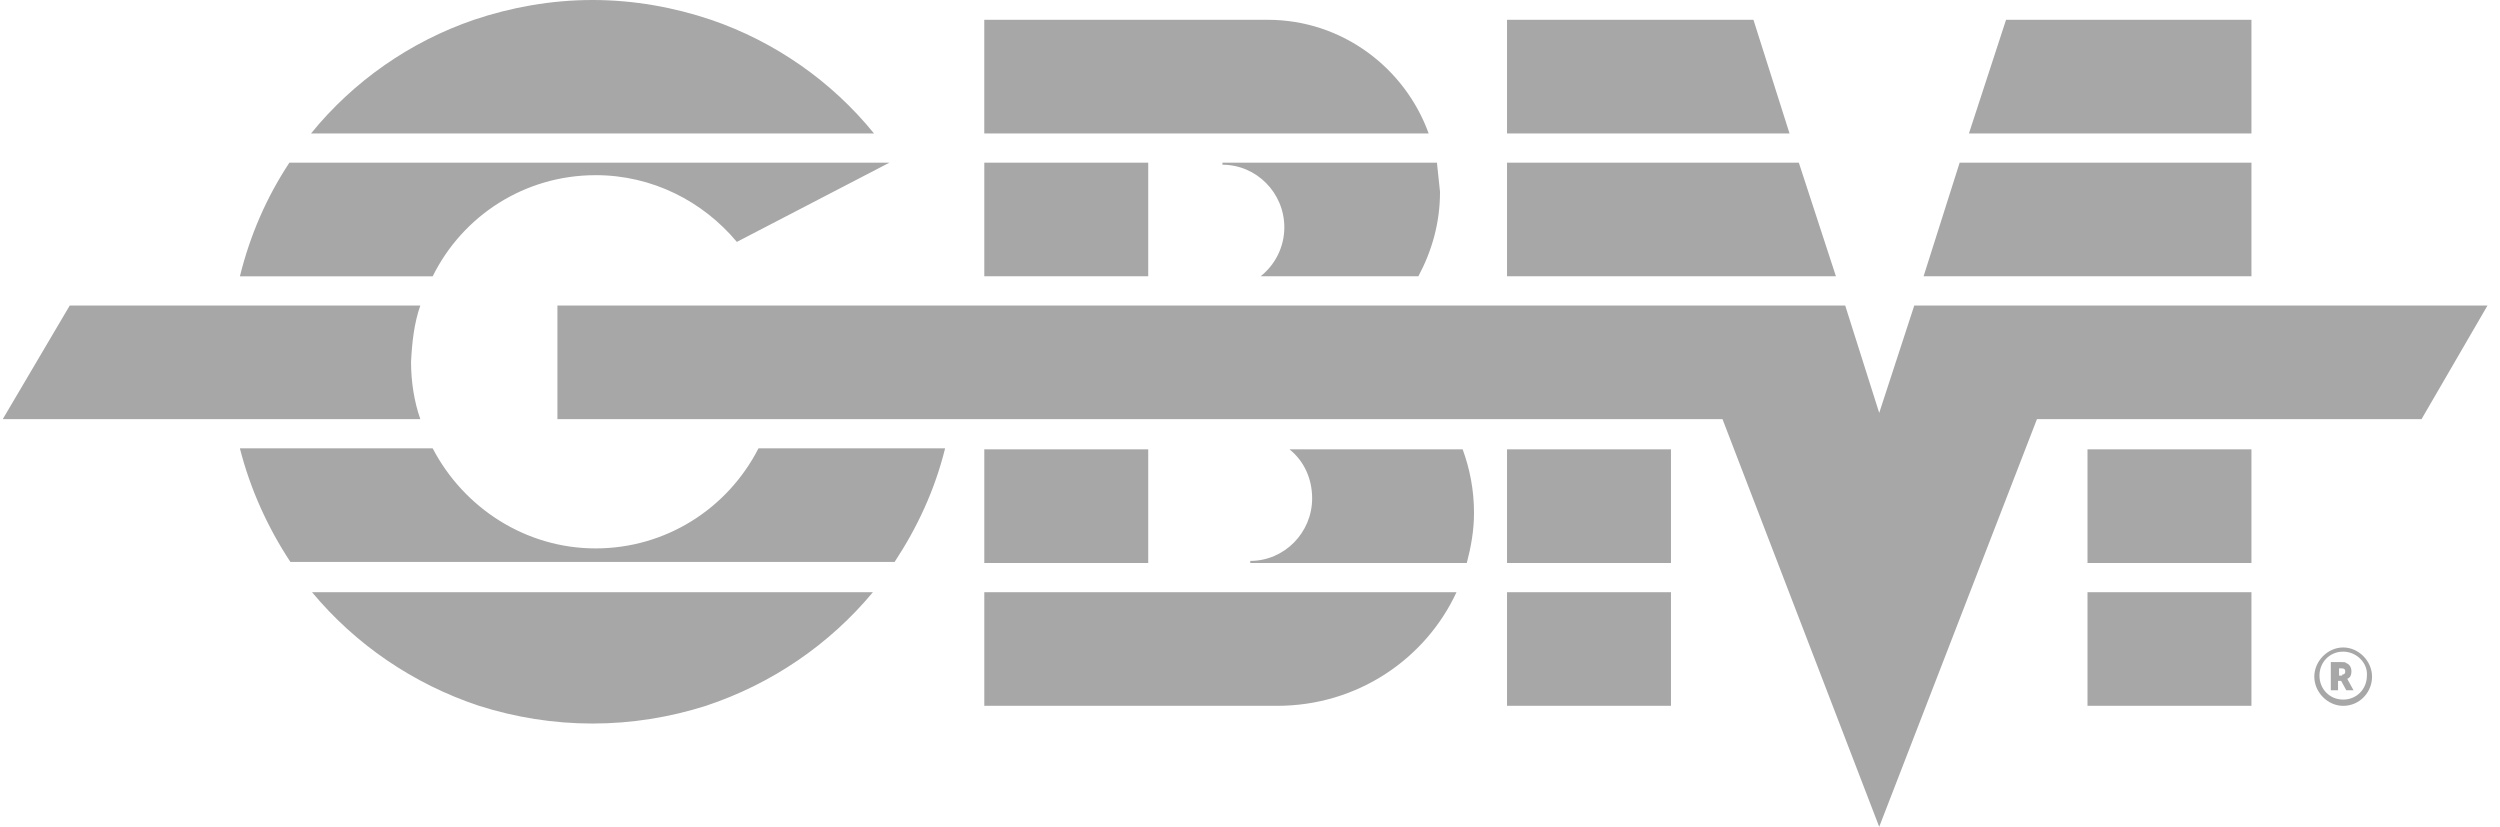 <svg fill="none" height="42" viewBox="0 0 127 42" width="127" xmlns="http://www.w3.org/2000/svg"><g fill="#a7a7a7"><path d="m97.245 15.52-1.781 5.455-1.728-5.455h-65.419v5.773h59.186l7.961 20.709 8.013-20.709h19.537l3.352-5.773zm-75.894 0h-17.808l-3.404 5.773h21.213c-.314-.9-.471-1.907-.471-2.913.052-1.006.157-1.96.471-2.86z"/><path d="m90.908 6.779-1.833-5.773h-12.518v5.773zm-54.786-5.773c-1.886-.636-3.928-1.006-6.023-1.006-2.095 0-4.138.371-6.023 1.006-3.247 1.112-6.128 3.125-8.275 5.773h28.598c-2.147-2.648-5.028-4.661-8.275-5.773zm40.435 7.256v5.773h16.708l-1.885-5.773zm22.994 0-1.833 5.773h16.656v-5.773zm-69.295.636c2.881 0 5.447 1.324 7.176 3.39l7.752-4.025h-30.483c-1.152 1.748-1.99 3.654-2.514 5.773h9.794c1.519-3.072 4.662-5.137 8.276-5.137zm46.301 13.929h8.328v5.773h-8.328zm-46.301 5.032c-3.562 0-6.704-2.066-8.276-5.085h-9.794c.524 2.066 1.414 4.025 2.567 5.773h30.693c1.152-1.748 2.043-3.655 2.566-5.773h-9.48c-1.571 3.072-4.714 5.085-8.275 5.085zm46.301 2.224h8.328v5.773h-8.328zm-52.22 5.773c1.833.583 3.771.9 5.761.9 1.99 0 3.928-.318 5.761-.9 3.352-1.112 6.285-3.125 8.485-5.773h-28.493c2.2 2.648 5.133 4.661 8.485 5.773zm77.57-34.85-1.885 5.773h14.351v-5.773zm4.138 21.821h8.328v5.773h-8.328zm0 7.256h8.328v5.773h-8.328zm-33.469-23.304c-1.205-3.337-4.4-5.773-8.171-5.773h-14.404v5.773zm-22.574 1.483h8.328v5.773h-8.328zm0 14.565h8.328v5.773h-8.328zm0 7.256v5.773h14.875c4.085 0 7.542-2.383 9.114-5.773zm22.993-21.821h-10.894v.106c1.728 0 3.143 1.43 3.143 3.178 0 1.006-.471 1.907-1.205 2.489h8.014c.681-1.271 1.1-2.701 1.1-4.29-.052-.477-.105-1.006-.157-1.483zm1.309 14.565h-8.799c.733.583 1.152 1.483 1.152 2.489 0 1.748-1.414 3.178-3.143 3.178v.106h10.999c.209-.794.367-1.642.367-2.542 0-1.165-.21-2.224-.576-3.231z"/><path d="m119.034 35.857c-.786 0-1.467-.689-1.467-1.483 0-.794.681-1.483 1.467-1.483s1.466.689 1.466 1.483c0 .794-.628 1.483-1.466 1.483zm0-2.754c-.681 0-1.205.53-1.205 1.218 0 .689.524 1.218 1.205 1.218s1.205-.53 1.205-1.218c.052-.635-.524-1.218-1.205-1.218z"/><path d="m118.458 33.633h.471c.157 0 .21 0 .262.053.157.053.262.212.262.424 0 .159-.053.318-.21.371l.053.106.262.477h-.367l-.262-.477h-.157v.477h-.367v-1.43zm.523.636c.105 0 .158-.053.158-.159s-.053-.159-.21-.159h-.105v.371h.157z"/></g></svg>